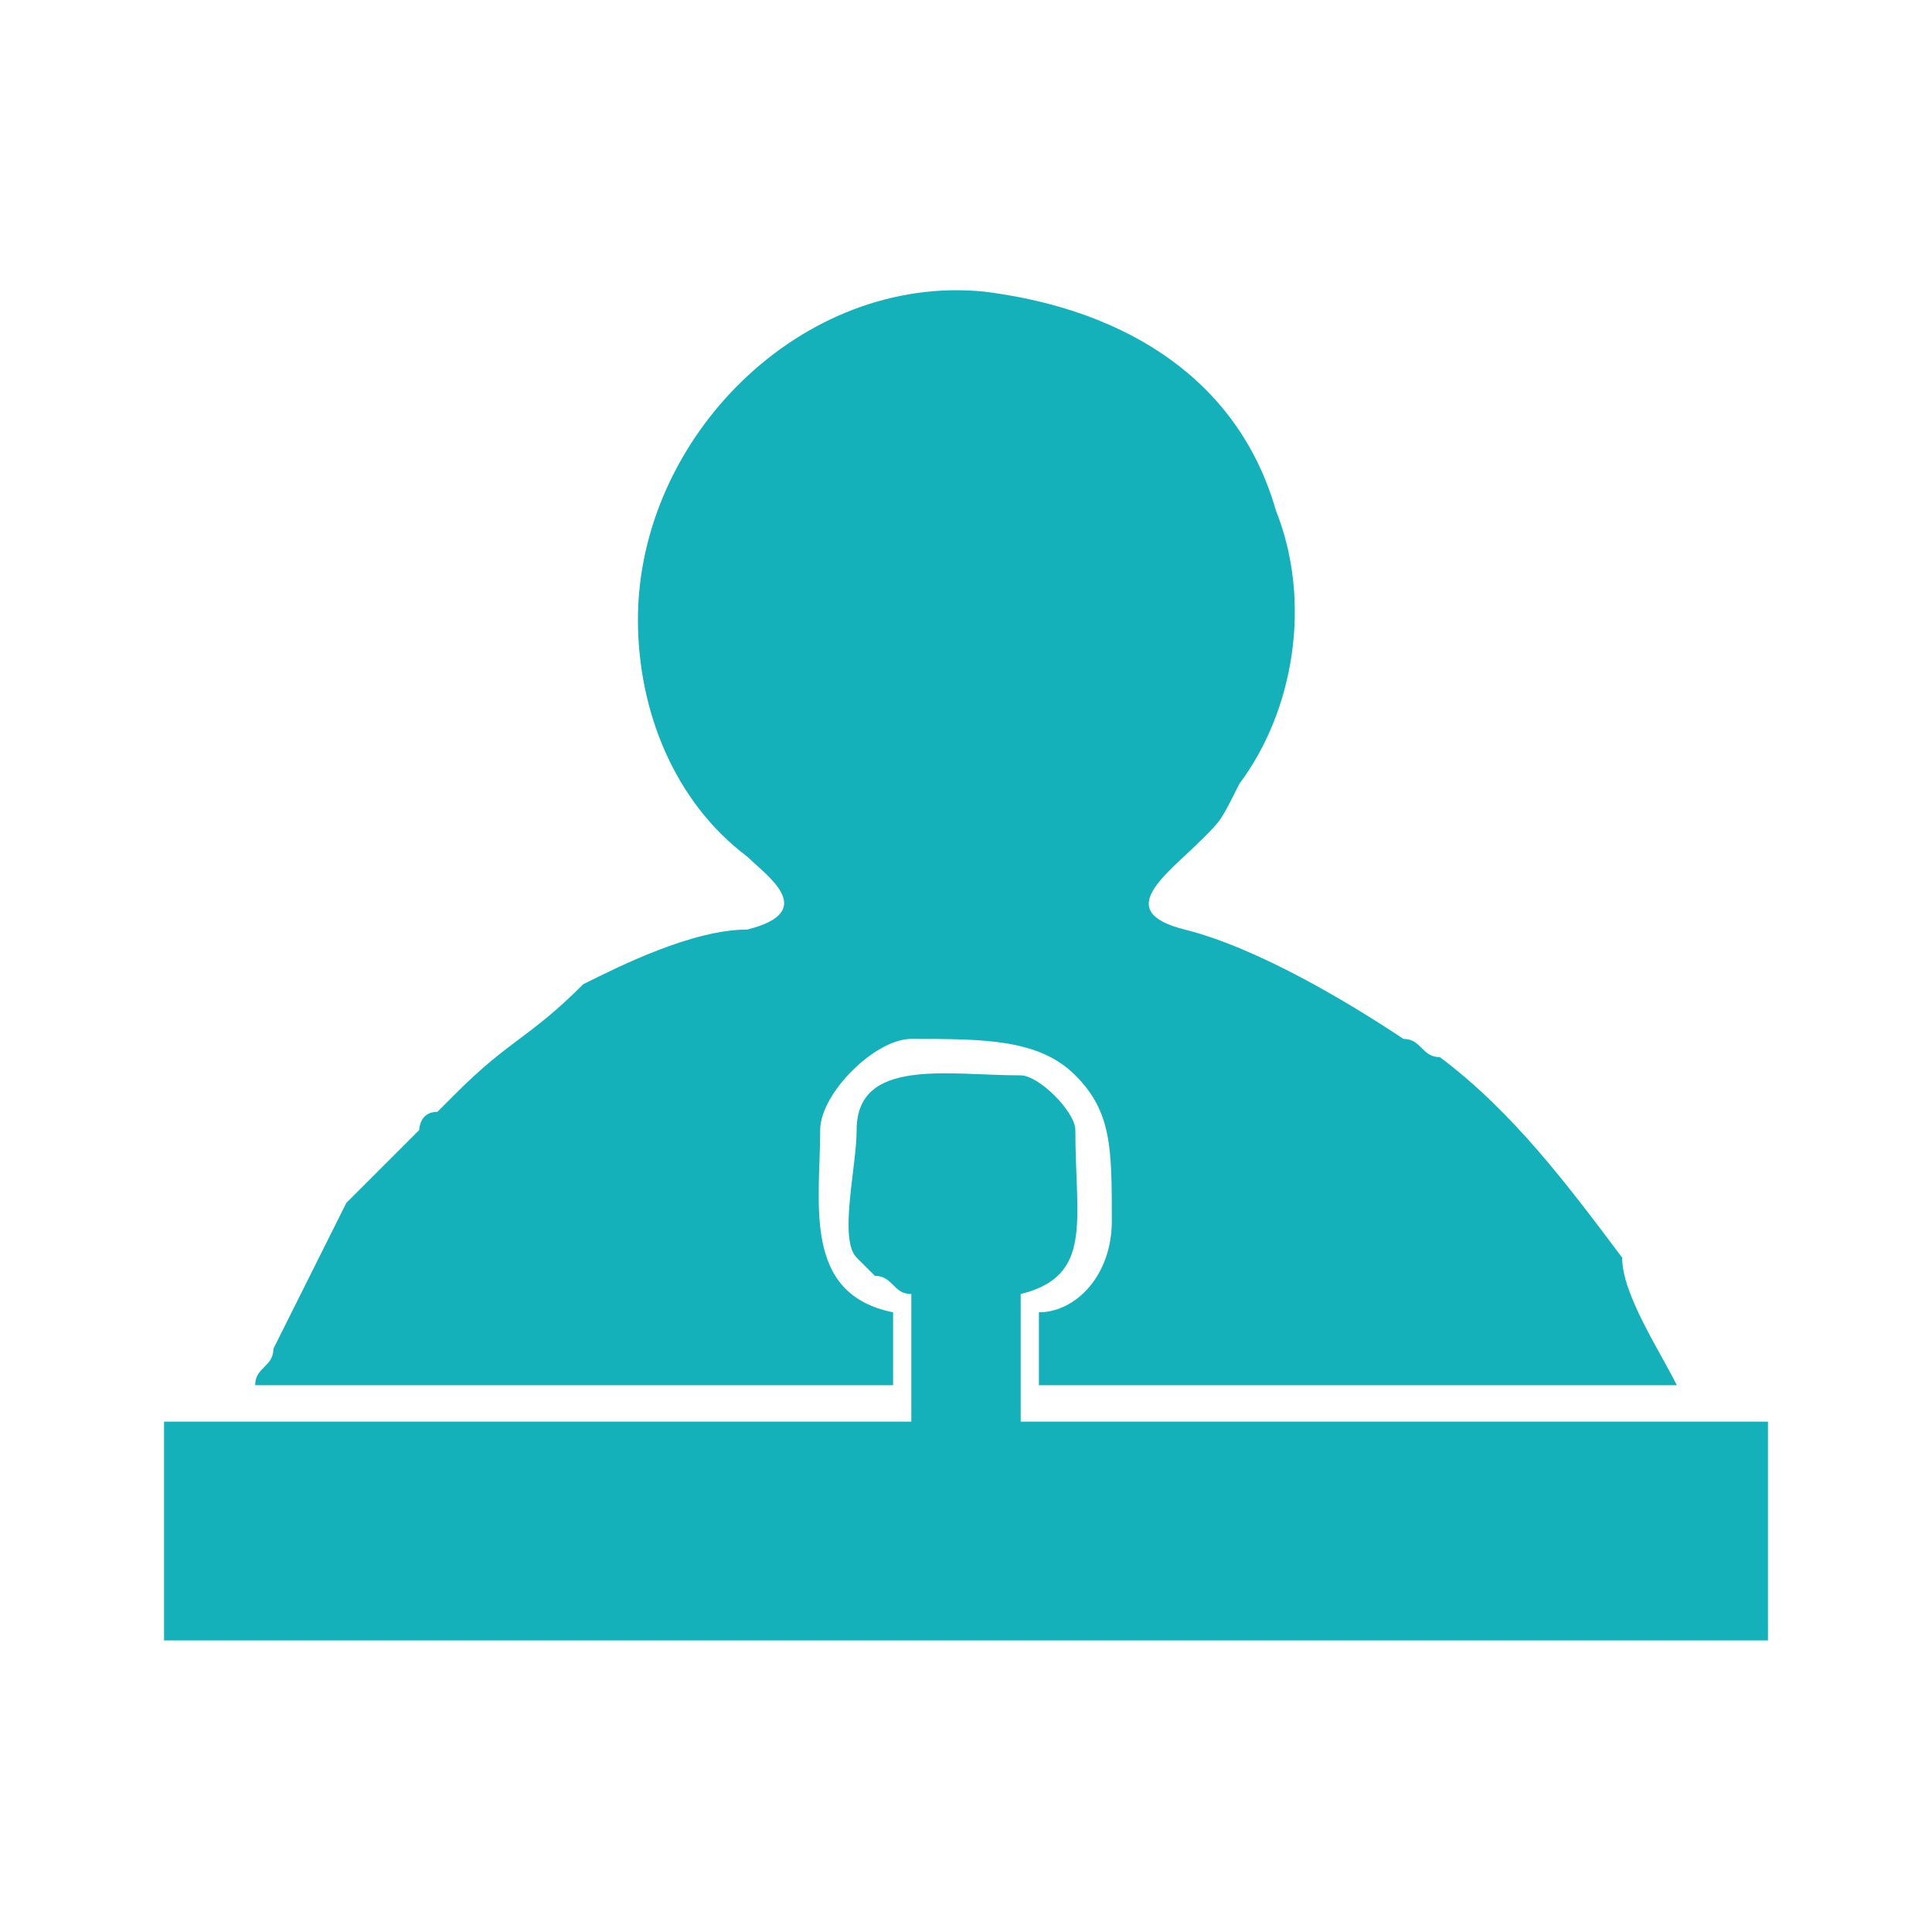 <?xml version="1.0" encoding="UTF-8"?>
<!DOCTYPE svg PUBLIC "-//W3C//DTD SVG 1.1//EN" "http://www.w3.org/Graphics/SVG/1.1/DTD/svg11.dtd">
<!-- Creator: CorelDRAW (Evaluation Version) -->
<svg xmlns="http://www.w3.org/2000/svg" xml:space="preserve" width="65px" height="65px" version="1.1" style="shape-rendering:geometricPrecision; text-rendering:geometricPrecision; image-rendering:optimizeQuality; fill-rule:evenodd; clip-rule:evenodd"
viewBox="0 0 1.06 1.06"
 xmlns:xlink="http://www.w3.org/1999/xlink"
 xmlns:xodm="http://www.corel.com/coreldraw/odm/2003">
 <defs>
  <style type="text/css">
   <![CDATA[
    .fil0 {fill:none}
    .fil1 {fill:#14B1BB}
   ]]>
  </style>
 </defs>
 <g id="Layer_x0020_1">
  <rect class="fil0" width="1.06" height="1.06"/>
  <g id="_1920344136192">
   <path class="fil1" d="M0.47 0.62c0,0.02 -0.01,0.06 0,0.07l0.01 0.01c0.01,0 0.01,0.01 0.02,0.01l0 0.07 -0.41 0 0 0.12 0 0 0.88 0 0 -0.12 -0.41 0 0 -0.07c0.04,-0.01 0.03,-0.04 0.03,-0.09 0,-0.01 -0.02,-0.03 -0.03,-0.03 -0.04,0 -0.09,-0.01 -0.09,0.03z"/>
   <path class="fil1" d="M0.35 0.34c0,0.05 0.02,0.1 0.06,0.13 0.01,0.01 0.04,0.03 0,0.04 -0.03,0 -0.07,0.02 -0.09,0.03 -0.03,0.03 -0.04,0.03 -0.07,0.06 -0.01,0.01 -0.01,0.01 -0.01,0.01 -0.01,0 -0.01,0.01 -0.01,0.01l-0.04 0.04c-0.01,0.02 -0.03,0.06 -0.04,0.08 0,0.01 -0.01,0.01 -0.01,0.02l0.35 0 0 -0.04c-0.05,-0.01 -0.04,-0.06 -0.04,-0.1 0,-0.02 0.03,-0.05 0.05,-0.05 0.04,0 0.07,0 0.09,0.02 0.02,0.02 0.02,0.04 0.02,0.08 0,0.03 -0.02,0.05 -0.04,0.05l0 0.04 0.35 0c-0.01,-0.02 -0.03,-0.05 -0.03,-0.07 -0.03,-0.04 -0.06,-0.08 -0.1,-0.11 -0.01,0 -0.01,-0.01 -0.02,-0.01 -0.03,-0.02 -0.08,-0.05 -0.12,-0.06 -0.04,-0.01 -0.01,-0.03 0.01,-0.05 0.01,-0.01 0.01,-0.01 0.02,-0.03 0.03,-0.04 0.04,-0.1 0.02,-0.15 -0.02,-0.07 -0.08,-0.11 -0.16,-0.12 -0.1,-0.01 -0.19,0.08 -0.19,0.18z"/>
  </g>
 </g>
</svg>

